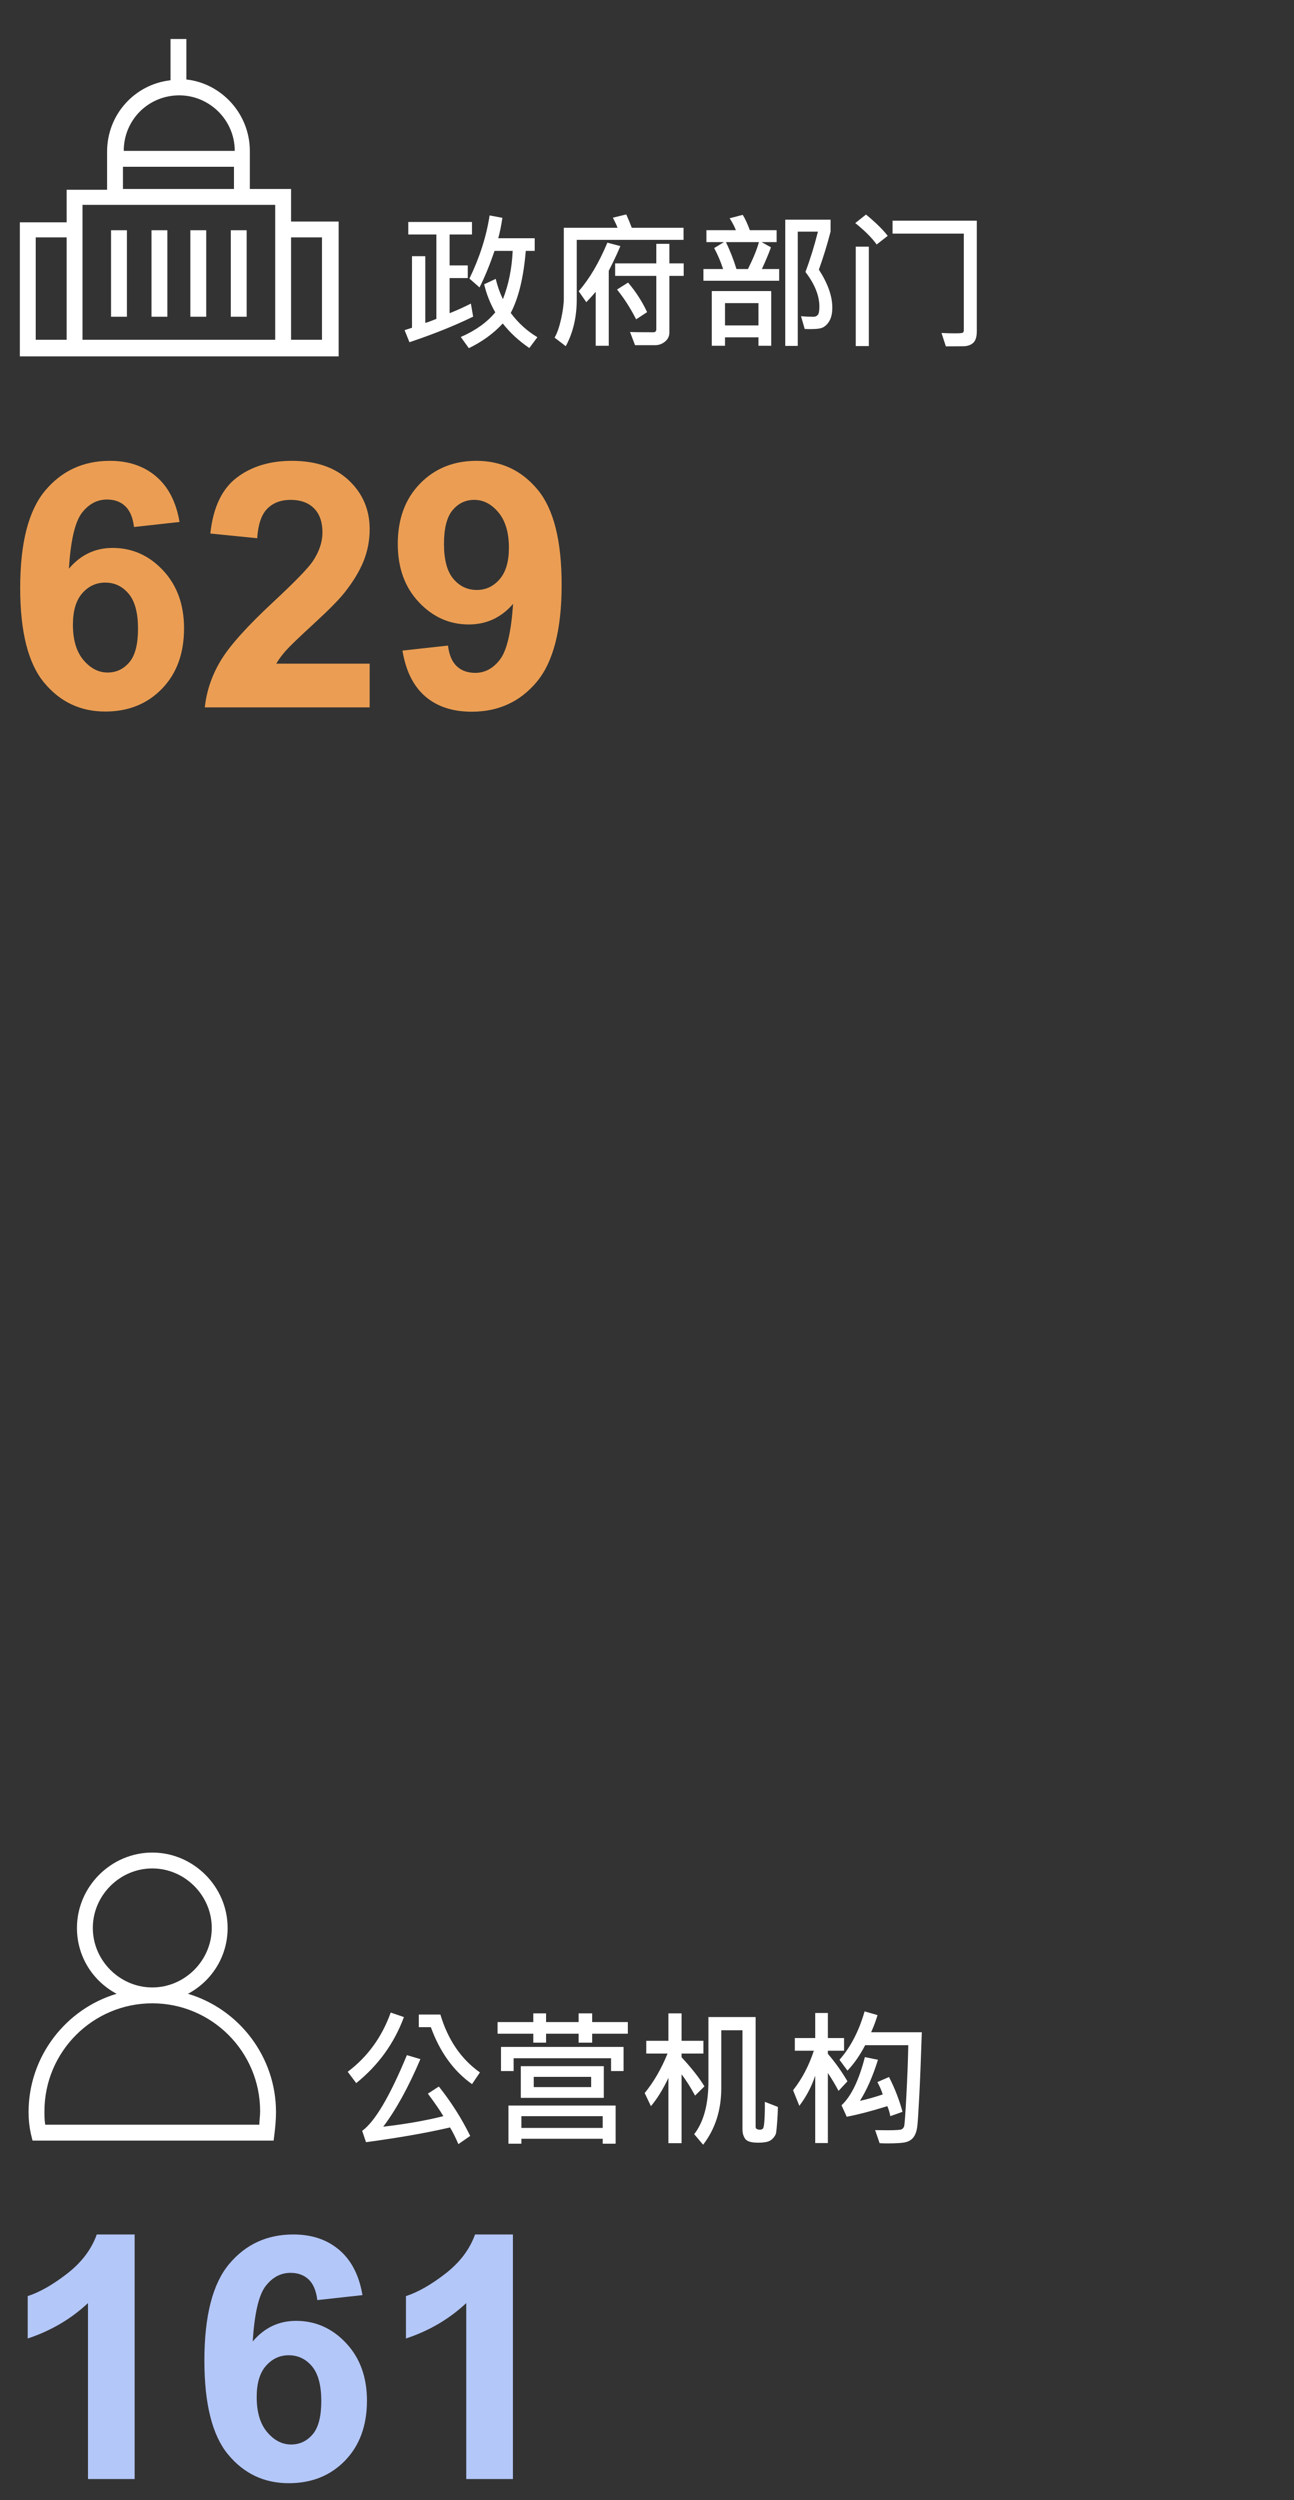 <?xml version="1.0" encoding="utf-8"?>
<!-- Generator: Adobe Illustrator 14.0.0, SVG Export Plug-In . SVG Version: 6.00 Build 43363)  -->
<!DOCTYPE svg PUBLIC "-//W3C//DTD SVG 1.1//EN" "http://www.w3.org/Graphics/SVG/1.1/DTD/svg11.dtd">
<svg version="1.1" id="Layer_1" xmlns="http://www.w3.org/2000/svg" xmlns:xlink="http://www.w3.org/1999/xlink" x="0px" y="0px"
	 width="1305.348px" height="2520.5px" viewBox="0 0 1305.348 2520.5" enable-background="new 0 0 1305.348 2520.5"
	 xml:space="preserve">
<rect x="0" y="0" width="1305.348" height="2520.5" fill="#333333" stroke="none"/>
<g id="Layer_2_1_">
	<g>
		<rect x="112.026" y="232.123" fill="#FFFFFF" width="16" height="87.196"/>
		<rect x="152.825" y="232.123" fill="#FFFFFF" width="15.999" height="87.196"/>
		<rect x="192.022" y="232.123" fill="#FFFFFF" width="16" height="87.196"/>
		<rect x="232.821" y="232.123" fill="#FFFFFF" width="15.999" height="87.196"/>
		<path fill="#FFFFFF" d="M293.618,223.323v-32.8h-41.596v-38.397l0,0c0-36.799-28-67.997-63.999-71.997V39.331h-15.998v41.597
			c-35.999,4-63.999,34.398-63.999,71.997l0,0v38.398H67.228v32.8H20.031v135.193h321.584V223.323H293.618z M180.824,96.129
			c30.396,0,55.996,24.799,55.996,55.998H124.826C124.826,120.927,149.625,96.129,180.824,96.129z M124.026,168.125h111.995v22.398
			H124.026V168.125L124.026,168.125z M277.619,206.524v135.993H83.228V206.524H277.619z M36.03,239.322h31.199v103.195H36.03
			V239.322z M324.817,342.517h-31.199V239.322h31.199V342.517z"/>
	</g>
	<g>
		<path fill="#FFFFFF" d="M189.623,2010.041c23.998-12.801,39.998-37.598,39.998-66.396c0-41.598-34.397-75.992-75.996-75.992
			c-41.598,0-75.996,34.396-75.996,75.992c0,28.801,16,53.602,39.999,66.396c-51.198,15.199-88.797,63.197-88.797,119.193
			c0,8,0.801,15.201,2.401,22.396l1.6,6.4h6.4c14.398,0,27.199,0,41.598,0c19.198,0,40.799,0,73.597,0H276.02l0.8-6.4
			c0.8-6.396,1.6-14.396,1.6-22.396C278.418,2073.238,240.82,2025.24,189.623,2010.041z M93.627,1943.645
			c0-32.799,27.199-59.998,59.997-59.998c32.799,0,59.997,27.201,59.997,59.998c0,32.803-27.199,59.998-59.997,59.998
			S93.627,1976.443,93.627,1943.645z M261.619,2142.035H153.624c-32.798,0-54.397,0-73.596,0c-12.001,0-23.199,0-34.399,0
			c-0.8-4.801-0.8-8.801-0.8-13.604c0-59.998,48.797-108.797,108.795-108.797c59.997,0,108.795,48.799,108.795,108.797
			C262.419,2133.234,261.619,2138.035,261.619,2142.035z"/>
	</g>
</g>
<g>
	<path fill="#EB9E53" d="M181.101,526.222l-45.925,5.062c-1.126-9.453-4.052-16.436-8.779-20.938
		c-4.73-4.501-10.868-6.753-18.403-6.753c-10.02,0-18.487,4.504-25.411,13.506c-6.921,9.012-11.286,27.749-13.084,56.225
		c11.818-13.954,26.509-20.938,44.067-20.938c19.811,0,36.778,7.545,50.904,22.625c14.125,15.085,21.19,34.562,21.19,58.417
		c0,25.326-7.43,45.646-22.286,60.951c-14.858,15.312-33.937,22.962-57.236,22.962c-24.988,0-45.53-9.71-61.625-29.125
		c-16.1-19.417-24.145-51.242-24.145-95.479c0-45.359,8.383-78.062,25.157-98.095c16.768-20.033,38.551-30.054,65.34-30.054
		c18.796,0,34.358,5.263,46.682,15.786C169.873,490.907,177.723,506.188,181.101,526.222z M73.55,629.719
		c0,15.422,3.546,27.325,10.637,35.709c7.091,8.391,15.194,12.579,24.313,12.579c8.78,0,16.096-3.432,21.95-10.301
		c5.852-6.862,8.782-18.121,8.782-33.771c0-16.096-3.156-27.884-9.456-35.364c-6.306-7.487-14.186-11.231-23.64-11.231
		c-9.114,0-16.826,3.575-23.13,10.721C76.7,605.211,73.55,615.763,73.55,629.719z"/>
	<path fill="#EB9E53" d="M372.9,669.059v44.066H206.595c1.798-16.658,7.201-32.443,16.208-47.358
		c9.003-14.911,26.784-34.693,53.354-59.346c21.384-19.923,34.496-33.43,39.338-40.521c6.526-9.792,9.793-19.476,9.793-29.038
		c0-10.579-2.847-18.711-8.527-24.397c-5.684-5.685-13.535-8.523-23.551-8.523c-9.906,0-17.787,2.982-23.64,8.945
		c-5.854,5.967-9.231,15.871-10.129,29.716l-47.273-4.727c2.812-26.113,11.65-44.853,26.507-56.223
		c14.858-11.366,33.43-17.057,55.718-17.057c24.423,0,43.618,6.584,57.576,19.753c13.951,13.174,20.938,29.551,20.938,49.14
		c0,11.14-1.999,21.753-5.993,31.822c-3.998,10.075-10.329,20.63-18.994,31.654c-5.74,7.319-16.099,17.844-31.063,31.573
		c-14.974,13.732-24.458,22.854-28.453,27.354c-3.997,4.506-7.234,8.896-9.708,13.17h94.21L372.9,669.059L372.9,669.059z"/>
	<path fill="#EB9E53" d="M405.992,655.889l45.923-5.062c1.124,9.343,4.053,16.264,8.781,20.764
		c4.729,4.504,10.976,6.753,18.743,6.753c9.791,0,18.119-4.501,24.981-13.506c6.864-9.002,11.253-27.689,13.172-56.051
		c-11.934,13.845-26.846,20.764-44.743,20.764c-19.475,0-36.272-7.515-50.396-22.541c-14.127-15.025-21.19-34.583-21.19-58.669
		c0-25.1,7.455-45.334,22.37-60.698c14.914-15.363,33.909-23.047,56.984-23.047c25.095,0,45.696,9.709,61.794,29.125
		c16.095,19.417,24.146,51.356,24.146,95.813c0,45.251-8.386,77.895-25.153,97.929c-16.774,20.036-38.608,30.049-65.513,30.049
		c-19.357,0-35.008-5.146-46.938-15.445C417.021,691.766,409.368,676.375,405.992,655.889z M513.374,552.222
		c0-15.308-3.521-27.182-10.553-35.624c-7.038-8.439-15.17-12.664-24.397-12.664c-8.783,0-16.066,3.46-21.865,10.389
		c-5.798,6.92-8.692,18.261-8.692,34.02c0,15.984,3.146,27.719,9.455,35.204c6.301,7.484,14.184,11.228,23.639,11.228
		c9.114,0,16.8-3.603,23.046-10.808C510.25,576.761,513.374,566.18,513.374,552.222z"/>
</g>
<g>
	<path fill="#B4C7F9" d="M135.824,2499.246h-47.07v-177.393c-17.198,16.08-37.467,27.973-60.809,35.679v-42.713
		c12.284-4.021,25.632-11.646,40.035-22.866c14.406-11.223,24.29-24.314,29.653-39.282h38.189L135.824,2499.246L135.824,2499.246z"
		/>
	<path fill="#B4C7F9" d="M365.648,2313.812l-45.563,5.022c-1.117-9.381-4.02-16.312-8.71-20.771
		c-4.693-4.468-10.782-6.696-18.259-6.696c-9.941,0-18.341,4.465-25.21,13.396c-6.867,8.938-11.197,27.528-12.981,55.78
		c11.726-13.846,26.299-20.774,43.721-20.774c19.654,0,36.488,7.487,50.505,22.449c14.012,14.967,21.021,34.282,21.021,57.955
		c0,25.128-7.371,45.286-22.111,60.478c-14.737,15.188-33.668,22.778-56.786,22.778c-24.79,0-45.171-9.634-61.141-28.896
		c-15.971-19.263-23.954-50.838-23.954-94.728c0-45.008,8.317-77.445,24.958-97.322c16.637-19.877,38.249-29.817,64.827-29.817
		c18.649,0,34.087,5.227,46.316,15.663C354.509,2278.775,362.297,2293.938,365.648,2313.812z M258.944,2416.496
		c0,15.302,3.518,27.109,10.553,35.429c7.035,8.322,15.076,12.479,24.121,12.479c8.71,0,15.969-3.404,21.774-10.221
		c5.81-6.812,8.713-17.979,8.713-33.502c0-15.972-3.131-27.666-9.381-35.094c-6.257-7.427-14.075-11.142-23.455-11.142
		c-9.042,0-16.693,3.545-22.949,10.639C262.068,2392.184,258.944,2402.65,258.944,2416.496z"/>
	<path fill="#B4C7F9" d="M517.412,2499.246H470.34v-177.393c-17.197,16.08-37.466,27.973-60.808,35.679v-42.713
		c12.282-4.021,25.63-11.646,40.035-22.866c14.402-11.223,24.288-24.314,29.646-39.282h38.193L517.412,2499.246L517.412,2499.246z"
		/>
</g>
<g>
	<path fill="#FFFFFF" d="M477.279,319.22c-18.457,9.034-39.869,17.627-64.233,25.781l-4.907-12.158l7.471-2.417v-72.144h13.403
		v67.236c1.659-0.341,5.395-1.685,11.206-4.028v-85.107h-28.345v-12.598h64.233v12.598h-22.559v31.201h18.311v12.744h-18.311v35.449
		c7.91-3.173,15.062-6.42,21.46-9.741L477.279,319.22z M542.099,339.947l-8.13,10.913c-10.646-7.276-19.581-15.527-26.807-24.756
		c-9.277,10.06-20.68,18.358-34.204,24.902l-8.13-11.279c14.746-6.396,26.342-14.672,34.79-24.829
		c-5.127-8.936-8.862-18.358-11.206-28.271l11.646-5.493c1.758,7.276,4.175,14.112,7.251,20.508
		c5.761-14.648,9.057-30.883,9.888-48.706h-18.311c-4.883,14.209-9.937,26.49-15.161,36.841l-10.181-8.936
		c10.302-21.191,17.09-42.407,20.361-63.647l12.891,2.417c-1.172,7.862-2.563,14.722-4.175,20.581h36.768v12.744h-9.009
		c-2.197,26.66-7.251,47.51-15.161,62.549C522.737,325.592,531.698,333.747,542.099,339.947z"/>
	<path fill="#FFFFFF" d="M689.535,241.803H581.796v60.132c0,17.725-3.688,33.424-11.06,47.095l-11.279-8.643
		c2.588-4.442,4.785-10.741,6.592-18.896c1.806-8.154,2.71-15.112,2.71-20.874v-70.972h54.199
		c-0.879-2.441-2.442-5.834-4.688-10.181l13.477-3.296c2.197,4.883,4.053,9.375,5.566,13.477h52.222V241.803z M625.814,248.102
		c-1.856,4.493-4.273,9.814-7.251,15.967l-4.468,8.936v75.586h-13.184v-54.419c-2.246,2.735-5.396,6.226-9.448,10.474l-7.69-11.06
		c10.84-12.451,20.482-28.759,28.931-48.926L625.814,248.102z M689.682,278.131h-14.429v56.982c0,3.761-1.465,6.848-4.395,9.265
		s-6.299,3.625-10.107,3.625h-20.142l-5.054-13.33c2.685,0.196,10.521,0.293,23.511,0.293c2.002,0,3.003-1.049,3.003-3.149v-53.687
		h-41.528v-12.598h41.528v-19.702h13.184v19.702h14.429V278.131z M652.768,314.679l-11.06,7.251
		c-5.713-11.23-12.134-21.24-19.263-30.029l11.133-7.031C641.536,294.244,647.934,304.181,652.768,314.679z"/>
	<path fill="#FFFFFF" d="M785.995,283.038h-76.392v-11.792h19.849c-2.393-7.372-5.396-14.429-9.009-21.167l9.888-6.006h-17.725
		v-12.012h29.736c-1.514-3.856-3.614-7.861-6.299-12.012l13.184-3.442c2.392,3.761,4.785,8.912,7.178,15.454h27.026v12.012h-15.161
		l9.448,5.273c-2.149,6.006-5.2,13.306-9.155,21.899h17.432V283.038z M778.012,348.59h-12.891v-8.496h-33.765v8.496h-13.33v-55.151
		h59.985V348.59z M765.121,328.082v-22.485h-33.765v22.485H765.121z M765.561,244.073h-33.252
		c4.248,8.838,7.788,17.896,10.62,27.173h11.572C760.115,259.967,763.803,250.91,765.561,244.073z M826.059,271.832
		c9.033,13.965,13.55,26.709,13.55,38.232c0,5.713-1.014,10.267-3.039,13.66c-2.027,3.395-4.48,5.652-7.361,6.775
		c-2.882,1.124-8.691,1.514-17.432,1.172l-3.735-12.891c4.053,0.392,8.251,0.586,12.598,0.586c1.709,0,3.124-0.597,4.248-1.794
		c1.123-1.196,1.685-3.992,1.685-8.386c0-11.083-4.688-22.753-14.062-35.01c4.688-12.402,8.887-25.952,12.598-40.649h-20.361v115.21
		h-12.598V221.441h45.703v12.085C834.433,246.71,830.501,259.479,826.059,271.832z"/>
	<path fill="#FFFFFF" d="M895.492,237.774l-11.133,8.716c-4.786-6.689-11.987-13.891-21.606-21.606l10.84-8.569
		C883.261,224.225,890.56,231.378,895.492,237.774z M876.449,348.883h-13.184V248.688h13.184V348.883z M985.36,334.088
		c0,5.469-1.197,9.313-3.589,11.536c-2.393,2.221-5.713,3.369-9.961,3.442s-10.133,0.11-17.651,0.11l-4.395-13.477
		c5.028,0.245,9.326,0.366,12.891,0.366c4.735,0,7.519-0.183,8.35-0.549c0.83-0.366,1.245-1.208,1.245-2.527v-97.485h-71.851
		v-13.037h84.961V334.088z"/>
</g>
<g>
	<path fill="#FFFFFF" d="M407.46,2033.5c-9.767,26.417-25.807,48.609-48.12,66.578l-8.569-11.426
		c20.068-15.088,34.521-34.984,43.359-59.693L407.46,2033.5z M474.33,2153.324l-11.938,8.277
		c-2.783-6.545-5.592-12.158-8.423-16.846c-23.097,5.42-51.343,10.375-84.741,14.867l-3.882-11.426
		c12.842-9.275,27.88-34.717,45.117-76.318l13.623,4.029c-12.158,28.467-24.658,51.172-37.5,68.115
		c22.51-2.588,42.725-6.127,60.645-10.621c-3.028-5.224-8.229-12.791-15.601-22.705l11.06-7.178
		C455.141,2119.146,465.688,2135.746,474.33,2153.324z M484.145,2089.311l-7.983,11.793c-18.556-13.135-32.398-32.275-41.528-57.422
		h-12.158v-12.744h21.753C451.893,2056.523,465.199,2075.98,484.145,2089.311z"/>
	<path fill="#FFFFFF" d="M633.339,2050.273h-35.962v9.008h-13.696v-9.008h-32.812v9.008h-12.891v-9.008h-36.035v-11.719h36.035
		v-8.789h12.891v8.789h32.812v-8.789h13.696v8.789h35.962V2050.273z M629.018,2087.92H616.42v-12.891h-98.291v12.891h-12.744
		v-24.316h123.633V2087.92z M621.034,2161.162h-13.037v-4.98h-82.031v4.98h-13.037v-38.453h108.105V2161.162z M609.096,2114.945
		H525.38v-31.934h83.716V2114.945z M607.997,2145.268v-11.865h-82.031v11.865H607.997z M596.352,2104.105v-10.326h-57.935v10.326
		H596.352z"/>
	<path fill="#FFFFFF" d="M710.609,2103.373l-9.448,9.303c-4.395-8.203-8.936-15.355-13.623-21.461v69.434h-13.257v-65.844
		c-5.665,11.865-11.548,21.362-17.651,28.49l-6.299-13.184c9.082-11.083,16.772-24.363,23.071-39.844h-21.46v-12.816h22.339v-27.686
		h13.257v27.686h22.046v12.816h-22.046v3.736C697.792,2085.088,705.482,2094.877,710.609,2103.373z M784.73,2124.102
		c-0.099,5.078-0.354,10.279-0.769,15.6c-0.416,5.323-0.77,8.826-1.062,10.511s-1.307,3.49-3.039,5.42
		c-1.734,1.929-3.846,3.161-6.336,3.698s-5.469,0.807-8.936,0.807c-6.738,0-11.022-1.295-12.854-3.883s-2.747-5.713-2.747-9.375
		V2046.83h-21.387v58.375c0,22.119-6.104,41.113-18.311,56.982l-9.009-10.621c9.569-12.352,14.355-30.053,14.355-53.1V2033.5h47.607
		v110.67c0,1.904,1.489,2.855,4.468,2.855c1.366,0,2.381-0.426,3.04-1.281c0.659-0.854,1.146-3.979,1.465-9.375
		c0.316-5.395,0.427-11.193,0.329-17.395L784.73,2124.102z"/>
	<path fill="#FFFFFF" d="M854.896,2098.246l-9.009,9.668c-2.93-5.663-6.519-11.669-10.767-18.018v70.605h-12.744v-67.895
		c-3.761,11.133-9.107,21.266-16.04,30.395l-6.299-15.746c9.033-11.475,16.015-24.756,20.947-39.844h-19.189v-12.744h20.581v-25.27
		h12.744v25.27h16.333v12.744h-16.333v3.148C842.2,2078.717,848.792,2087.945,854.896,2098.246z M929.896,2048.809
		c-0.879,26.953-1.733,48.401-2.563,64.343c-0.831,15.942-1.49,26.063-1.978,30.358c-0.488,4.298-1.6,7.764-3.332,10.4
		c-1.734,2.637-4.2,4.455-7.397,5.457c-3.199,1-9.73,1.502-19.593,1.502c-2.589,0-5.152-0.074-7.69-0.221l-4.541-13.184
		c4.98,0.1,9.033,0.146,12.158,0.146c8.69,0,13.587-0.329,14.686-0.988s1.892-1.599,2.38-2.82
		c0.487-1.219,1.232-11.144,2.234-29.772c1-18.628,1.672-36.022,2.014-52.185h-43.506c-5.226,10.059-11.182,18.604-17.871,25.635
		l-8.057-10.914c11.181-12.645,19.629-28.904,25.342-48.779l13.037,3.736c-1.367,4.883-3.516,10.645-6.445,17.285H929.896z
		 M910.414,2129.008l-12.305,4.395c-0.635-3.562-1.637-6.932-3.003-10.107c-15.967,4.98-29.615,8.546-40.942,10.693l-5.273-11.572
		c9.668-8.886,17.529-25.072,23.584-48.559l13.184,2.709c-5.127,16.456-11.182,30.25-18.164,41.383
		c7.031-1.514,14.696-3.662,22.998-6.445c-1.318-4.15-3.125-8.301-5.42-12.451l11.719-5.127
		C902.504,2104.961,907.045,2116.656,910.414,2129.008z"/>
</g>
</svg>
